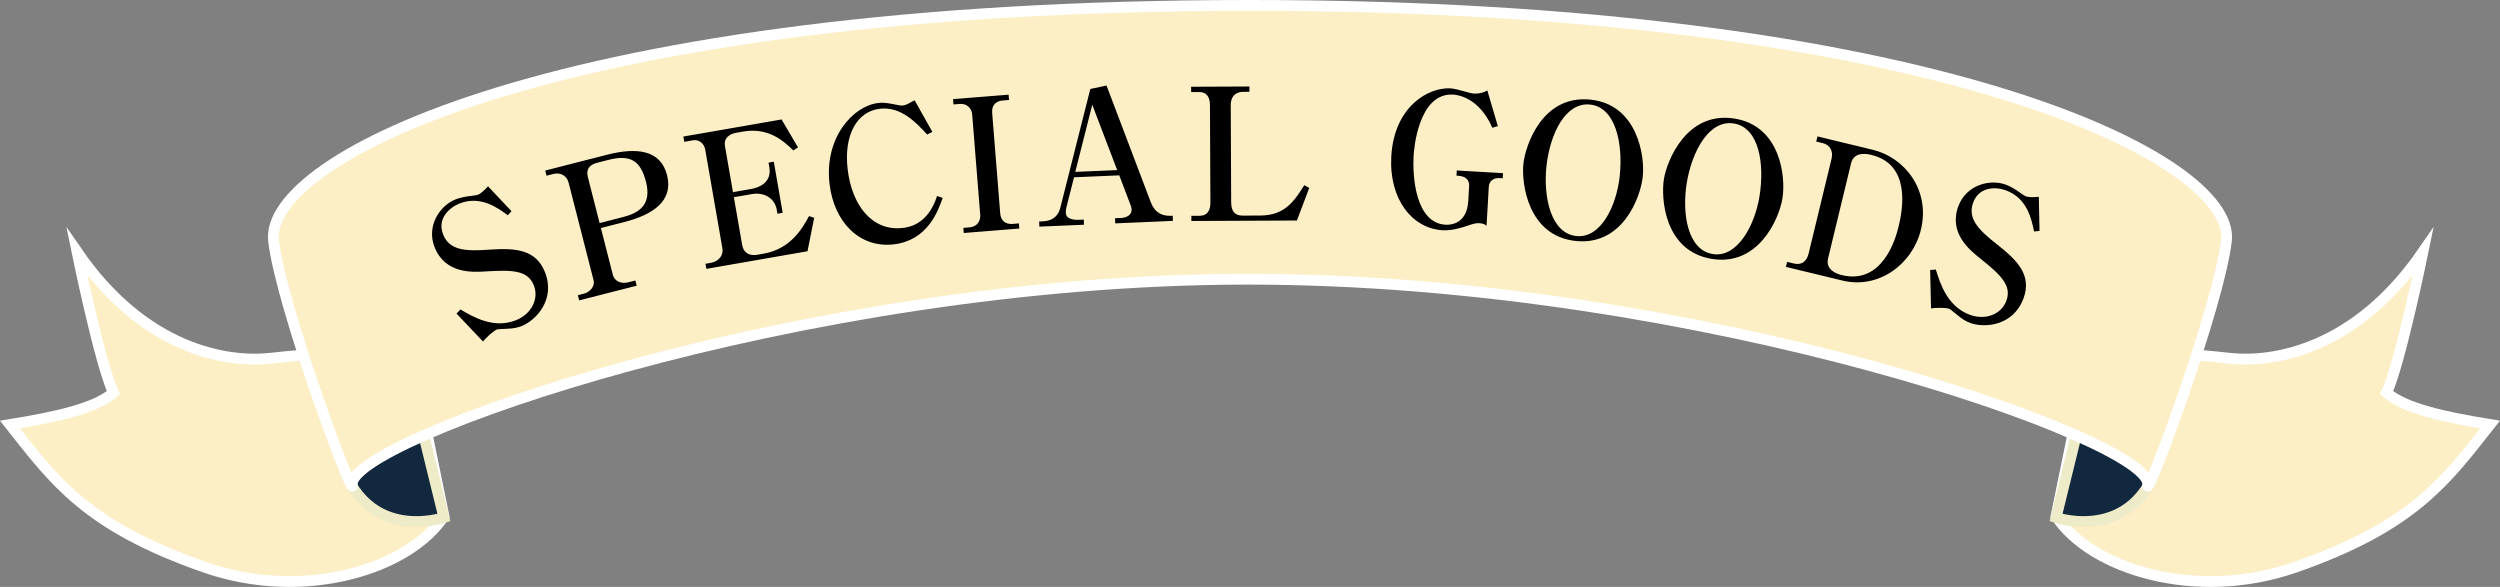 <svg xmlns="http://www.w3.org/2000/svg" id="_レイヤー_2" data-name="レイヤー_2" viewBox="0 0 231.112 54.259"><rect x="0" y="0" width="231.112" height="54.259" fill="#808080" stroke="none"/><defs><style>.cls-1,.cls-2{fill:#12283e;stroke:#eeebc9;stroke-miterlimit:10}.cls-2{fill:#fcefc6;stroke:#fff}</style></defs><g id="_レイヤー_1-2" data-name="レイヤー_1"><path d="M41.04 47.715c-3.202 4.89-12.927 7.933-22.134 4.717C7.979 48.615 5.026 44.452.918 39.247c4.237-.692 7.87-1.47 9.565-2.943C9.227 33.6 7.12 23.285 7.12 23.285c6.202 9.022 13.825 10.315 18.01 9.823 7.201-.846 6.11.587 11.748-5.659z" class="cls-2"/><path d="M31.193 41.33c1.92 9.21 9.847 6.519 9.847 6.519l-2.833-11.537z" class="cls-1"/><path d="M190.072 47.715c3.202 4.89 12.926 7.933 22.134 4.717 10.927-3.817 13.88-7.98 17.987-13.185-4.236-.692-7.87-1.47-9.564-2.943 1.255-2.704 3.363-13.019 3.363-13.019-6.202 9.022-13.825 10.315-18.01 9.823-7.201-.846-6.11.587-11.748-5.659z" class="cls-2"/><path d="M199.919 41.33c-1.92 9.21-9.847 6.519-9.847 6.519l2.833-11.537z" class="cls-1"/><path d="M115.556.5C51.743.5 24.424 14.651 25.29 22.248c.69 6.062 7.575 24.543 7.284 22.552-.58-3.98 41.119-18.977 82.761-18.99 41.921-.014 83.787 14.983 83.203 18.99-.29 1.99 6.594-16.49 7.284-22.552C206.69 14.642 178.534.5 115.556.5Z" class="cls-2"/><path d="M46.942 19.898c-.936-.687-2.527-1.862-4.484-1.075-.883.356-2.088 1.372-1.485 2.871.578 1.436 2.018 1.553 4.26 1.384 2.356-.159 4.286-.055 5.136 2.059 1.029 2.556-.837 4.48-2.131 5-.426.17-.858.235-1.31.252-.161.01-.919.04-.982.065-.3.12-1.006.735-1.29 1.123l-2.452-2.588.36-.382c1.2.709 3.094 1.816 5.146.99 1.42-.57 2.137-1.977 1.635-3.224-.558-1.388-1.951-1.432-4.42-1.282-1.251.081-3.758.228-4.742-2.218-.787-1.956.45-3.847 1.918-4.437.394-.159.969-.28 1.515-.335.107-.006.486-.067.565-.099.315-.127.624-.453.933-.778l2.171 2.298zM58.86 26.41l-5.319 1.36-.122-.478.593-.152c.46-.117 1.015-.628.859-1.237l-2.308-9.022c-.169-.66-.772-.961-1.398-.8l-.642.163-.122-.477 5.713-1.461c2.799-.716 4.96-.427 5.55 1.878.606 2.37-1.258 3.655-3.958 4.345l-2.157.552 1.116 4.363c.13.51.722.832 1.413.656l.659-.168zm-1.272-6.342c1.416-.362 2.69-1.074 2.13-3.263-.505-1.976-1.457-2.54-3.482-2.022l-1.037.266c-.708.18-1.04.599-.854 1.323l1.086 4.248zM67.76 17.763l1.692-.295c.754-.131 1.914-.608 1.666-2.033l-.07-.402.486-.085.822 4.725-.486.085-.064-.37c-.195-1.121-1.233-1.631-2.272-1.45l-1.692.294.769 4.422c.128.738.679 1.022 1.399.897l.586-.103c2.564-.445 3.632-2.443 4.195-3.473l.476.158-.618 3.094-9.349 1.627-.082-.47.486-.084c.821-.143 1.177-.774 1.08-1.327l-1.588-9.131c-.101-.587-.582-.97-1.135-.873l-.804.14-.084-.486 9.08-1.58 1.52 2.584-.434.282c-.85-.818-2.241-2.164-4.654-1.745l-.603.106c-.603.104-1.199.45-1.059 1.254zM85.709 12.437c-1.041-1.146-2.445-2.609-4.37-2.384-2.128.248-3.345 2.444-2.979 5.586.4 3.429 2.332 5.755 5.085 5.433.506-.058 2.331-.271 3.182-2.956l.518.18c-.435 1.267-1.426 3.933-4.516 4.293-3.142.366-5.527-2.027-5.942-5.59-.502-4.308 2.207-7.21 4.488-7.475.473-.055.784-.023 1.59.14.439.085.561.106.68.092s.334-.073.414-.117l.692-.371 1.643 2.924zM88.104 9.163l5.137-.41.039.49-.576.047c-.712.057-1.034.509-.984 1.137l.744 9.29c.055.678.476 1.036 1.154.982l.576-.047.038.475-5.137.412-.038-.474.577-.047c.712-.057 1.026-.61.982-1.154l-.744-9.29c-.047-.592-.508-1.016-1.152-.965l-.576.046zM103.468 16.21l-4.178.179-.713 2.804c-.043.172-.052.36-.047.496.03.662.98.638 1.185.63l.475-.021.02.476-4.126.177-.02-.475.356-.016c.815-.035 1.394-.434 1.597-1.242l2.776-10.992 1.5-.32 4.089 10.78c.5 1.323 1.519 1.279 2.028 1.257l.02.476-5.332.23-.02-.476.543-.023c.475-.021 1.01-.248.987-.774-.008-.187-.028-.271-.162-.606zm-4.064-.32 3.873-.166-2.303-6.043zM110.135 20.429l-.002-.477.765-.003c.765-.004 1-.565.997-1.228l-.04-9.009c-.003-.545-.176-1.207-1.009-1.203l-.73.004-.003-.493 5.389-.025.002.493-.56.002c-.919.005-1.171.652-1.168 1.213l.04 9.009c.004.799.328 1.223 1.042 1.219l1.649-.007c2.244-.01 3.122-1.29 4.067-2.806l.46.252-1.142 3.015zM134.67 15.76l4.276.247-.027.475-.322-.019c-.56-.032-.937.304-.966.813l-.207 3.597c-.13-.127-.345-.223-.684-.243-.323-.02-.67.098-1.052.229-1.06.364-1.78.459-2.34.426-2.765-.159-4.96-2.839-4.73-6.842.264-4.583 3.415-6.393 5.485-6.274.34.02.859.169 1.093.233.453.128.855.237 1.059.249.475.027.89-.085 1.242-.287l.968 3.291-.503.159c-1.204-2.743-3.127-3.04-3.62-3.069-3.24-.186-3.63 5.103-3.662 5.662-.105 1.816.136 6.205 2.953 6.368.39.022 1.975-.006 2.102-2.212l.076-1.324c.054-.933-.778-.981-1.168-1.004zM147.034 9.21c4.294.445 5.038 5.136 4.834 7.098-.203 1.96-1.879 6.418-6.19 5.97-4.464-.463-5.03-5.376-4.85-7.117.176-1.69 1.726-6.417 6.206-5.952m-1.31 12.611c2.3.24 3.733-2.859 4.015-5.58.311-2.994-.385-6.33-2.752-6.575-2.266-.235-3.697 2.692-4.028 5.717-.3 2.89.433 6.196 2.766 6.438M160.357 10.962c4.263.69 4.738 5.417 4.423 7.364s-2.242 6.303-6.522 5.61c-4.432-.716-4.718-5.655-4.438-7.383.272-1.679 2.09-6.31 6.537-5.591m-2.026 12.522c2.282.369 3.89-2.644 4.327-5.346.48-2.97-.024-6.342-2.374-6.723-2.25-.364-3.846 2.479-4.35 5.48-.464 2.87.08 6.214 2.397 6.589M173.138 13.848c2.91.703 5.336 3.686 4.44 7.388-.767 3.173-3.887 5.514-7.242 4.703l-5.239-1.267.112-.463.628.151c.744.181 1.194-.235 1.359-.913l2.126-8.79c.168-.695-.166-1.266-.794-1.418l-.628-.152.116-.478zm-4.141 10.035c-.244 1.008.69 1.41 1.27 1.549 3.8.92 5-3.46 5.247-4.486.412-1.7 1.111-5.748-2.525-6.628-.28-.067-1.586-.383-1.866.774zM188.038 21.398c-.234-1.136-.625-3.074-2.602-3.801-.893-.33-2.467-.384-3.025 1.13-.534 1.452.454 2.504 2.229 3.883 1.852 1.46 3.212 2.83 2.425 4.967-.952 2.583-3.624 2.758-4.931 2.277-.43-.16-.794-.402-1.14-.692-.126-.101-.708-.587-.771-.61-.303-.112-1.238-.13-1.71-.032l-.081-3.562.523-.043c.415 1.33 1.075 3.421 3.148 4.185 1.436.528 2.91-.033 3.374-1.292.517-1.404-.485-2.37-2.415-3.915-.981-.778-2.937-2.35-2.027-4.822.728-1.976 2.913-2.548 4.396-2.002.399.147.906.443 1.347.768.084.067.405.276.485.306.319.117.766.083 1.214.049l.068 3.158z"/></g></svg>